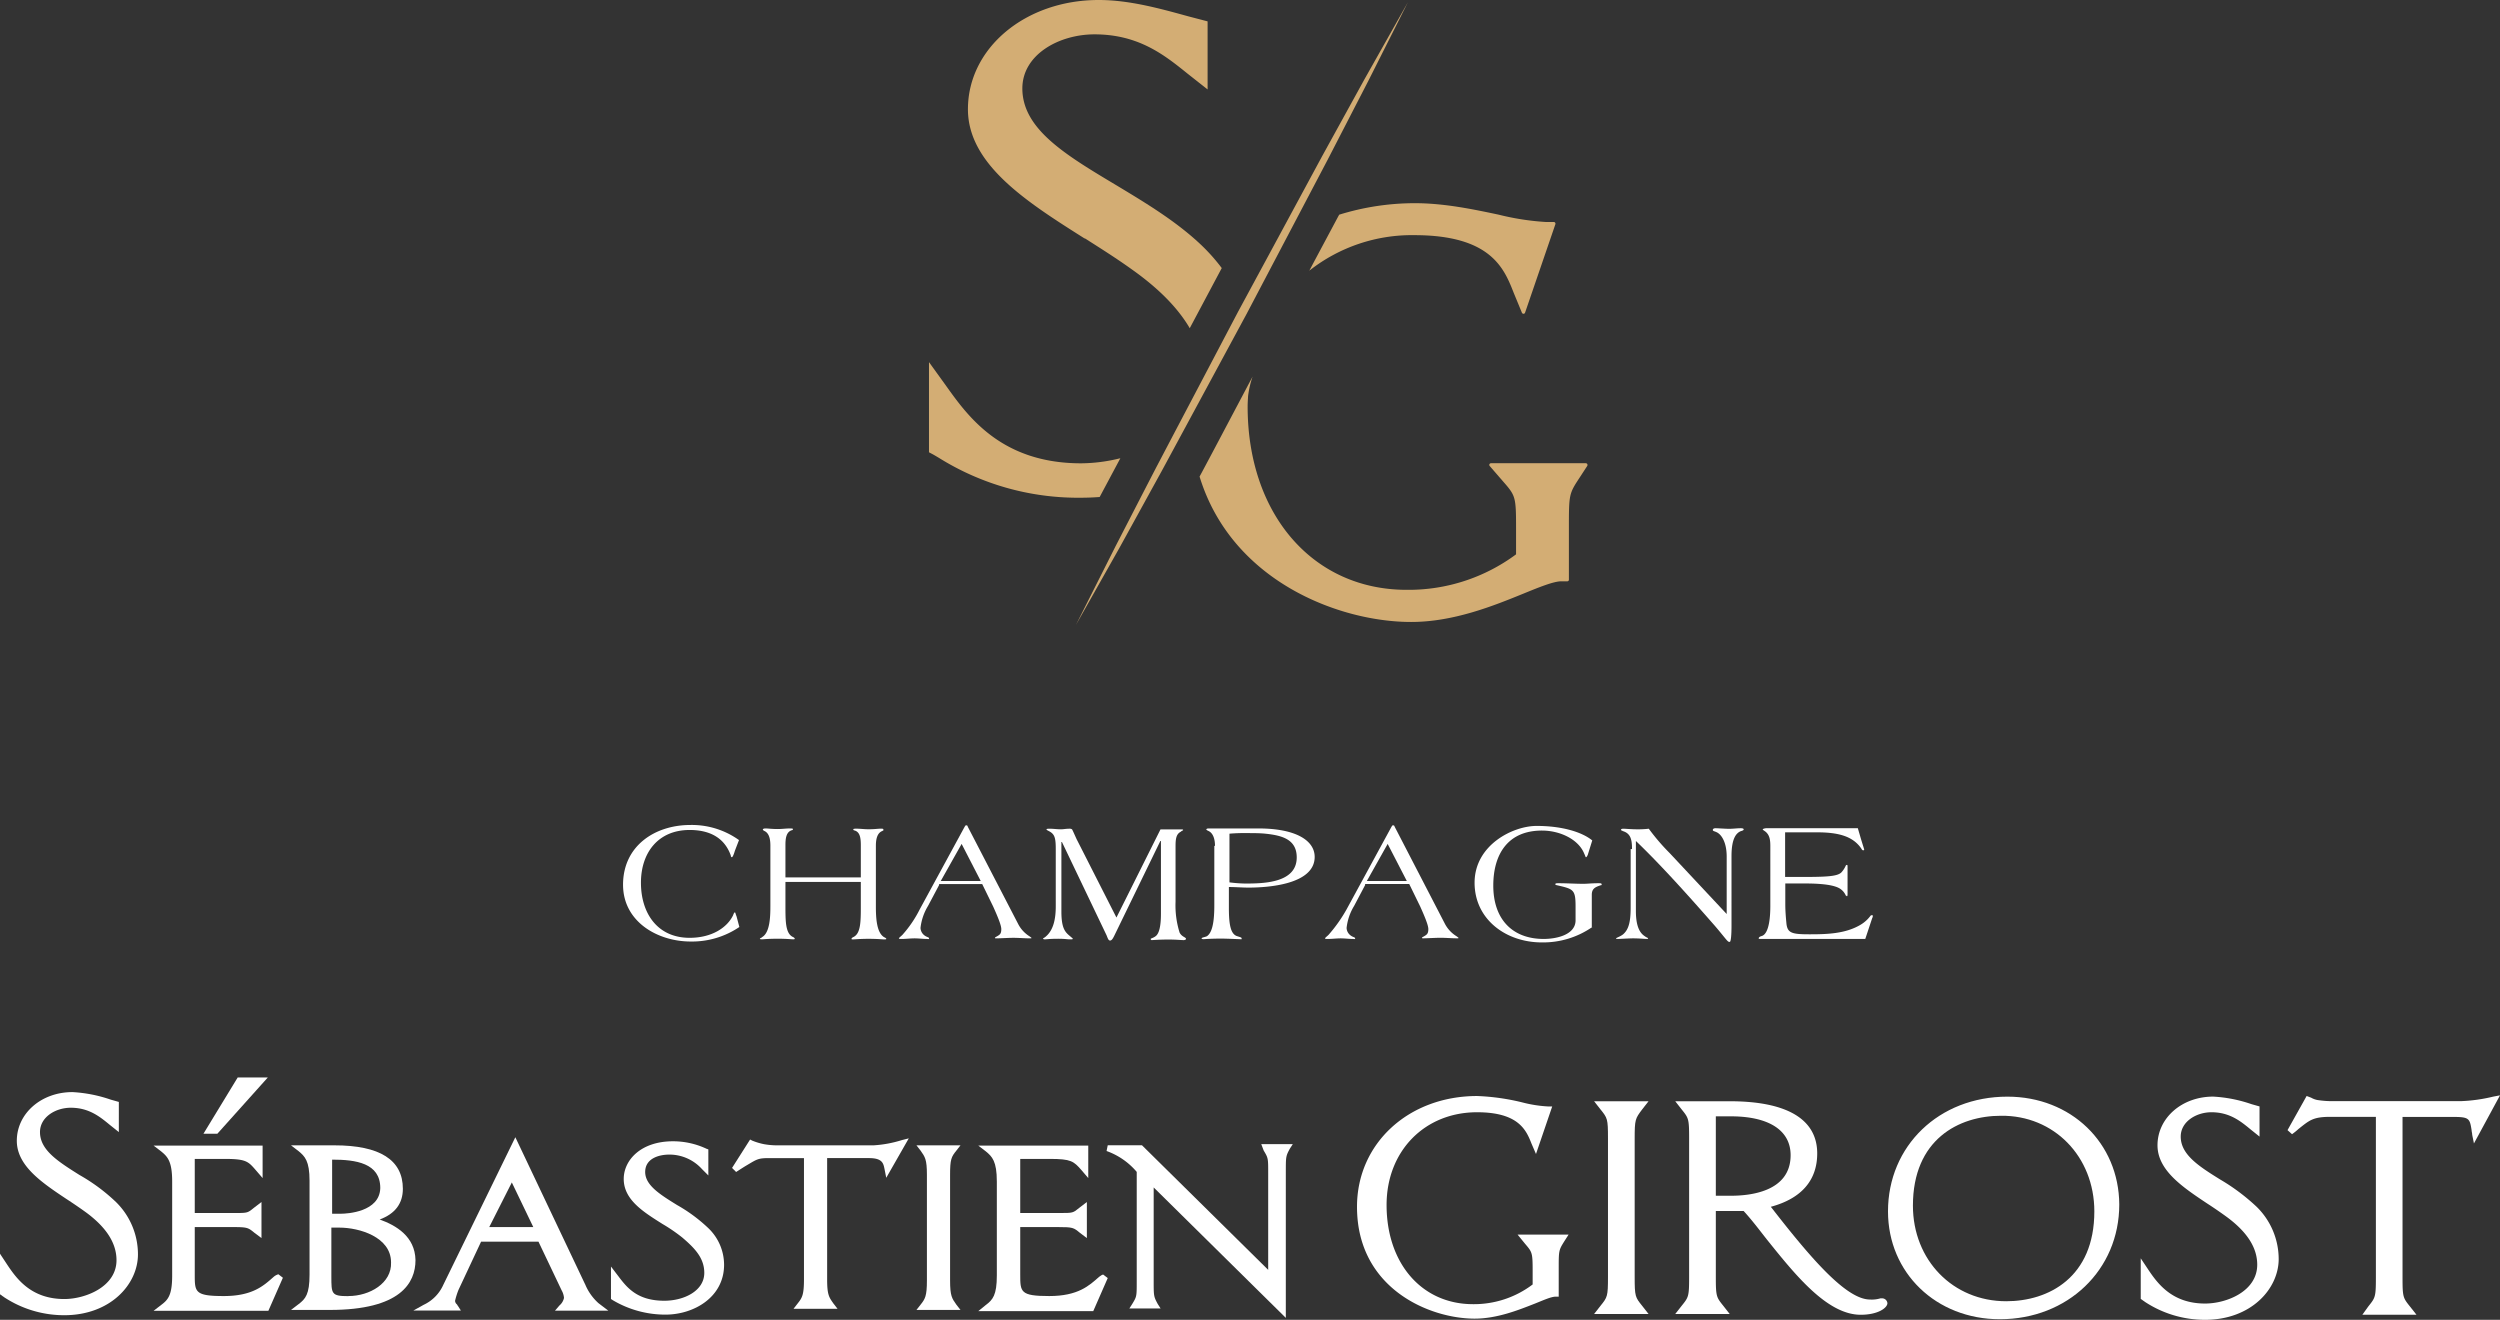 <svg xmlns="http://www.w3.org/2000/svg" xmlns:xlink="http://www.w3.org/1999/xlink" viewBox="0 0 554.53 292.75"><rect x="0" y="0" width="554.53" height="292.75" fill="#333333" stroke="none"/><defs><style>.cls-1{fill:none;}.cls-2{fill:#fff;}.cls-3{clip-path:url(#clip-path);}.cls-4{fill:#d3ad74;}</style><clipPath id="clip-path" transform="translate(0 -17.38)"><rect class="cls-1" x="188.94" width="180.27" height="173.33"/></clipPath></defs><g id="Calque_2" data-name="Calque 2"><g id="Calque_1-2" data-name="Calque 1"><g id="Calque_2-2" data-name="Calque 2"><g id="Layer_1" data-name="Layer 1"><path class="cls-2" d="M163,206.11c-.26.9-.52,1.41-.65,1.41s-.25-.12-.25-.38c-1.55-4.37-5.28-5.66-9.13-5.66-6.95,0-10.8,5-10.8,11.7s3.6,12.22,10.8,12.22c5,0,8.35-2.32,9.64-5,.13-.38.26-.64.39-.64s.12.26.38.9L164,223a18.69,18.69,0,0,1-10.8,3.22c-7.32,0-15-4.37-15-12.6,0-8.62,7.07-13.25,14.92-13.25a18,18,0,0,1,10.8,3.35Z" transform="translate(0 -17.38)"/><path class="cls-2" d="M170.88,205c0-1.15-.13-2.83-1.42-3.34-.12-.13-.25-.13-.25-.26s.13-.26.64-.26,1.29.13,2.7.13c.9,0,1.8-.13,2.7-.13.13,0,.64,0,.64.13a.26.26,0,0,1-.25.26c-1.29.39-1.42,1.93-1.42,3.34V212h16.72v-7.08c0-1.54-.13-3-1.42-3.34a.26.26,0,0,1-.25-.26c0-.13.51-.13.64-.13.9,0,1.8.13,2.7.13,1.41,0,2.18-.13,2.7-.13s.64,0,.64.26-.13.13-.26.26c-1.28.51-1.41,2.19-1.41,3.34v13.37c0,2.45.13,5.79,1.8,6.82.26.13.51.26.51.38s-.12.13-.51.13-1.41-.13-3.47-.13c-1.8,0-3,.13-3.34.13s-.39,0-.39-.13.13-.25.39-.38c1.67-.77,1.67-3.47,1.67-6.94V213H174.22v5.28c0,3.47,0,6.17,1.67,6.94.26.13.39.26.39.38s-.13.13-.39.13-1.54-.13-3.34-.13c-2.19,0-3.21.13-3.47.13s-.52,0-.52-.13.26-.12.52-.38c1.67-1,1.8-4.37,1.8-6.82Z" transform="translate(0 -17.38)"/><path class="cls-2" d="M208.3,213.7l-2.45,4.62a11.87,11.87,0,0,0-1.67,4.89,2.19,2.19,0,0,0,.9,1.67c.52.39,1,.39,1,.64s-.26.13-.51.13c-.9,0-1.8-.13-2.7-.13s-1.93.13-2.83.13c-.39,0-.65,0-.65-.13s.52-.51.77-.77A25.69,25.69,0,0,0,204,219.1l10-18.39c.13-.13.13-.26.26-.26h.13a.26.26,0,0,1,.25.26l11.19,21.6a7,7,0,0,0,2.44,2.7,5,5,0,0,1,.52.39c0,.12,0,.12-.39.12-1.16,0-2.44-.12-3.6-.12s-2.83.12-3.86.12c-.12,0-.25,0-.25-.12s.38-.26.77-.52.64-.51.64-1.41-.9-3-1.8-5l-2.44-5H208.3Zm5-9.13-4.63,8.23h8.87Z" transform="translate(0 -17.38)"/><path class="cls-2" d="M247.64,220.9l9.77-19.55h4.37c.52,0,.65,0,.65.13s-.26.13-.52.39c-1,.51-1.16,1.54-1.16,3.21v12.34a20.17,20.17,0,0,0,.9,6.82c.52,1,1.42,1,1.42,1.41,0,.13-.26.26-.52.26-.51,0-1.67-.13-3.34-.13-2.06,0-3.6.13-3.73.13a.27.27,0,0,1-.25-.26c0-.13.77-.25,1.28-.77s1-1.8,1-4.76v-16.2h-.13L247.13,225c-.26.51-.52,1-.9,1s-.52-.52-.78-1.16l-9.9-20.7h-.12v15.43c0,3.86.9,4.63,2,5.53.26.26.52.38.52.51s-.13.13-.77.13c-.39,0-1-.13-2.45-.13-1.93,0-2.57.13-3,.13a.53.53,0,0,1-.38-.13c0-.13.38-.25.64-.51,1.67-1.42,2.19-3.86,2.19-6.69V205.72c0-2.57-.26-3.34-1.54-4-.26-.13-.52-.26-.52-.39s.52-.13.64-.13c.9,0,1.68.13,2.58.13.51,0,1.15-.13,1.8-.13a1,1,0,0,1,.64.13c.13.13,1,2.19,1.16,2.45Z" transform="translate(0 -17.38)"/><path class="cls-2" d="M269.5,205c0-1.15-.26-2.83-1.54-3.34a1.66,1.66,0,0,1-.39-.26c0-.13.13-.26.51-.26h11.06c8.36,0,12.47,2.71,12.47,6.31,0,6.17-10.54,6.81-14.65,6.81-1.42,0-3-.13-4.38-.13v4.63c0,3.73.39,5.91,1.93,6.3.77.26.9.26.9.51s-.13.13-.38.13-3-.13-4.12-.13c-2.44,0-3.73.13-4,.13a.56.56,0,0,1-.39-.13c0-.25.52-.25,1.16-.51,1-.64,1.67-2.44,1.67-6.81V205Zm3.21,8.1a31,31,0,0,0,3.47.26c4.12,0,11.45-.13,11.45-5.79,0-4-3.22-4.88-6.95-5.27-1.28-.13-2.7-.13-4.11-.13a38.19,38.19,0,0,0-3.86.13Z" transform="translate(0 -17.38)"/><path class="cls-2" d="M302.8,213.7l-2.44,4.62a11.87,11.87,0,0,0-1.67,4.89,2.17,2.17,0,0,0,.9,1.67c.51.39,1,.39,1,.64s-.25.13-.51.13c-.9,0-1.8-.13-2.7-.13s-1.93.13-2.83.13c-.39,0-.64,0-.64-.13s.51-.51.77-.77a32.81,32.81,0,0,0,4-5.65l10-18.39c.13-.13.13-.26.26-.26h.13a.28.28,0,0,1,.26.26l11.18,21.6A7.08,7.08,0,0,0,323,225a4.91,4.91,0,0,1,.51.39c0,.12,0,.12-.39.12-1.15,0-2.44-.12-3.6-.12s-2.82.12-3.85.12c-.13,0-.26,0-.26-.12s.39-.26.77-.52.64-.51.64-1.41-.9-3-1.8-5l-2.44-5H302.8Zm5-9.13-4.62,8.23h8.87Z" transform="translate(0 -17.38)"/><path class="cls-2" d="M353.2,223a19.13,19.13,0,0,1-11.2,3.42c-8,0-14.92-5.14-14.92-13.24,0-8.36,8.49-12.6,13.76-12.6,5.78,0,10.16,1.42,12.34,3.22l-1,3.21c-.13.26-.25.51-.38.51s-.13-.25-.39-.77c-1.28-3.21-5.4-5.14-9.38-5.14-7.59,0-10.8,5.27-10.8,12.21,0,7.46,4.24,11.83,11.18,11.83,2.83,0,6.94-.9,7.07-4v-3.22c0-3.85-.51-3.85-4.37-4.75l-.13-.13c0-.26.26-.26.77-.26,1.8,0,3.6.13,5.53.13.77,0,1.8-.13,3.22-.13.51,0,.77,0,.77.26s-.13.13-.39.25c-1.15.39-1.8.78-1.8,2.06V223Z" transform="translate(0 -17.38)"/><path class="cls-2" d="M362,205.72c0-2.05-.26-3.47-2.06-4-.13-.13-.39-.13-.39-.26s.13-.26.52-.26,1.93.13,2.83.13a20.48,20.48,0,0,0,2.82-.13,46.62,46.62,0,0,0,4.63,5.4L383,220.12V207.4c0-3.22-1.16-4.89-2.18-5.4-.52-.26-.9-.26-.9-.52s.25-.39.64-.39,2.18.13,3,.13,1.8-.13,2.57-.13c.51,0,.64.13.64.26s-.13.26-.64.39c-.9.38-2.06,1.41-2.06,5.53V222.7c0,2.05-.13,3.6-.39,3.6h-.12c-.39,0-.9-.9-3.22-3.6-4.63-5.28-11.44-13-17.48-18.78v15.56c0,3.86,1.15,5,1.92,5.53.52.39.78.39.78.51s-.13.13-.26.13c-.52,0-1.67-.13-3.09-.13-.77,0-2.95.13-3.34.13s-.39,0-.39-.13.9-.38,1.55-.9c1.15-1,1.67-2.57,1.67-5.91v-13Z" transform="translate(0 -17.38)"/><path class="cls-2" d="M396,217.94c0,1.54.13,3,.26,4.37.25,2.06,1.28,2.31,5.14,2.31s7.84-.12,11.18-2.05a7.51,7.51,0,0,0,2.32-2.06.45.45,0,0,1,.38-.13.13.13,0,0,1,.13.13h0a.9.9,0,0,1-.13.51l-1.54,4.63H390.62c-.39,0-.52,0-.52-.13s.13-.38.65-.51c1.8-.51,1.93-4.89,1.93-6.69V205.08c0-1.41-.13-2.7-1.42-3.47-.13-.13-.26-.13-.26-.26s.52-.26.78-.26h20.31l.64,2.19c.26.9.77,2.44.77,2.57s-.12.13-.25.13-.26-.13-.39-.38c-1.93-2.83-5.27-3.6-9.9-3.6h-7v9.9h3.73c5.53,0,7.84-.13,8.74-1a5.42,5.42,0,0,0,1-1.55c.13-.12.13-.12.26-.12s.12.25.12.64v5.66c0,.25,0,.64-.12.64s-.13-.13-.26-.13a3.46,3.46,0,0,0-1.29-1.54c-1.8-1.16-6.3-1.16-8.61-1.16H396Z" transform="translate(0 -17.38)"/><path class="cls-2" d="M17.62,278c-4.76-3-8.75-5.52-8.75-9.51,0-3.34,3.47-5.4,6.82-5.4,4.11,0,6.55,2.06,8.74,3.86l1.93,1.54V261.8l-1.8-.51a31.19,31.19,0,0,0-8.49-1.67c-6.94,0-12.34,4.76-12.34,10.8,0,5.53,5.53,9.26,10.93,12.86,1.54,1,3.08,2.05,4.5,3.08,4.5,3.34,6.68,6.82,6.68,10.55,0,5.91-6.94,8.61-11.57,8.61-7.46,0-10.67-4.63-12.73-7.71L0,295.47v9l.39.26c.12.13.38.26.51.38a24.18,24.18,0,0,0,13.37,4c10.16,0,16.33-6.81,16.33-13.5A16.26,16.26,0,0,0,25.72,284,40.67,40.67,0,0,0,17.62,278Z" transform="translate(0 -17.38)"/><path class="cls-2" d="M60.69,300.61c-2.19,1.93-4.63,4.25-11.06,4.25s-6.43-.9-6.43-4.76V289.56h8.36c3.34,0,3.47.12,4.89,1.28L58,292v-8l-1.67,1.28c-1.42,1.16-1.42,1.16-4.37,1.16H43.2v-12h6.56c4.76,0,5.27.52,6.94,2.45l1.55,1.8v-7.2H34.07l1.67,1.28c1.42,1.16,2.45,2.19,2.45,6.69v20.83c0,4.37-.9,5.4-2.45,6.55l-1.67,1.29H59.53l3.22-7.33-1-.77A2.78,2.78,0,0,0,60.69,300.61Z" transform="translate(0 -17.38)"/><polygon class="cls-2" points="59.4 239 52.72 239 45.13 251.47 48.22 251.47 59.4 239"/><path class="cls-2" d="M84.22,287.88c3.47-1.28,5.14-3.6,5.14-6.81,0-6.43-5.14-9.64-15.17-9.64H64.55l1.67,1.28c1.41,1.16,2.44,2.19,2.44,6.56V300.1c0,4.37-.9,5.4-2.44,6.56l-1.67,1.28h8.61c15.69,0,19-6,19-11.05C92.06,291.61,87.82,289.17,84.22,287.88Zm-7,17c-3.72,0-3.72-.52-3.72-4.37V289.68h1.8c4.37,0,11.44,2.06,11.44,7.72.18,4.6-4.74,7.46-9.47,7.46ZM75.6,286.6H73.67v-12c5.28,0,10.68.77,10.68,6.3C84.22,286.21,77,286.6,75.6,286.6Z" transform="translate(0 -17.38)"/><path class="cls-2" d="M129.86,302.41l-15.55-32.78-16,32.78A8.87,8.87,0,0,1,94,306.79l-2.31,1.28h10.54l-.64-1c-.13-.13-.13-.25-.26-.38a1.09,1.09,0,0,1-.39-.77,15.84,15.84,0,0,1,.77-2.45l5-10.67h12.73l5.14,10.8a4.08,4.08,0,0,1,.52,1.67,3,3,0,0,1-1,1.67l-1,1.16h11.83l-2.19-1.67A11.52,11.52,0,0,1,129.86,302.41Zm-16.33-22.75,4.76,9.9h-9.77Z" transform="translate(0 -17.38)"/><path class="cls-2" d="M150.18,284.67c-3.73-2.31-7.07-4.37-7.07-7.33s2.95-3.86,5.4-3.86a9.74,9.74,0,0,1,7.2,3.22l1.41,1.41v-5.78l-.38-.13a17.48,17.48,0,0,0-7.46-1.67c-7.2,0-10.93,4.24-10.93,8.35,0,4.63,4.37,7.33,8.61,10a37.27,37.27,0,0,1,4.38,3c2.7,2.31,4.88,4.5,4.88,7.84,0,4-4.5,6.18-8.87,6.18-5.91,0-8.23-2.83-10.16-5.4l-1.67-2.19v7.2l.39.26a22.83,22.83,0,0,0,11.7,3.21c6.3,0,13-3.86,13-11.06a11.27,11.27,0,0,0-3.47-8.1A35,35,0,0,0,150.18,284.67Z" transform="translate(0 -17.38)"/><path class="cls-2" d="M193.77,271.43h-21.6a16.37,16.37,0,0,1-2.71-.26,14.35,14.35,0,0,1-2.57-.77l-.51-.26-4,6.3.9.9c1-.64,1.8-1.16,2.45-1.54,2.18-1.29,2.44-1.54,4.88-1.54h7.72v26.87c0,3.47-.39,4.11-1.42,5.4l-.9,1.16h9.77l-.9-1.16c-1-1.42-1.41-1.93-1.41-5.4V274.26h9.26c3,0,3.21,1.15,3.47,2.44l.38,1.93,5-8.75-1.54.39A26.27,26.27,0,0,1,193.77,271.43Z" transform="translate(0 -17.38)"/><path class="cls-2" d="M212.15,272.58l.9-1.15h-9.77l.9,1.15c1,1.42,1.42,1.93,1.42,5.4v23.41c0,3.47-.39,4.11-1.42,5.4l-.9,1.15h9.77l-.9-1.15c-1-1.42-1.41-1.93-1.41-5.4V278C210.74,274.51,211,274,212.15,272.58Z" transform="translate(0 -17.38)"/><path class="cls-2" d="M243.78,300.61c-2.18,1.93-4.63,4.25-11.05,4.25s-6.43-.9-6.43-4.76V289.56h8.35c3.35,0,3.48.12,4.89,1.28l1.54,1.16v-8l-1.67,1.28c-1.41,1.16-1.41,1.16-4.37,1.16H226.3v-12h6.55c4.76,0,5.28.52,7,2.45l1.54,1.8v-7.2H217l1.67,1.28c1.41,1.16,2.44,2.19,2.44,6.69v20.83c0,4.37-.9,5.4-2.44,6.55L217,308.2h25.5l3.21-7.33-1-.77C244.43,300.1,244.17,300.36,243.78,300.61Z" transform="translate(0 -17.38)"/><path class="cls-2" d="M280.3,272.58c1,1.68,1,1.68,1,5v21.47l-28-27.64h-7.59l-.26,1.28a15.62,15.62,0,0,1,6.69,4.63v24.3c0,3.35,0,3.35-1,5l-.64,1h6.94l-.64-1c-.9-1.67-.9-1.8-.9-5.15v-20.7l29.31,28.93V277.3c0-3.34,0-3.47.9-5.14l.65-1h-7Z" transform="translate(0 -17.38)"/><path class="cls-2" d="M338.29,293.28c1.54,1.81,1.67,1.93,1.67,5.92v3.09a21.57,21.57,0,0,1-13.24,4.37c-11.32,0-19.16-9-19.16-22,0-12,8.48-20.57,20.06-20.57,9.25,0,10.92,4,12.08,6.94l1,2.32,3.6-10.55h-1a28.53,28.53,0,0,1-5.66-.9,49.69,49.69,0,0,0-10-1.41C312.44,260.5,301,271,301,285.06c0,18.13,16.07,24.81,26.1,24.81,5,0,9.77-1.93,13.37-3.34,1.93-.77,3.6-1.54,4.63-1.54h.64v-6.05c0-4.24,0-4.24,1.29-6.3l.9-1.41H336.62Z" transform="translate(0 -17.38)"/><path class="cls-2" d="M364.26,263.45l1.41-1.8H353.59l1.41,1.8c1.55,1.93,1.67,2.06,1.67,6.43v30.73c0,4.38-.13,4.5-1.67,6.43l-1.41,1.8h12.08l-1.41-1.8c-1.54-1.93-1.67-2.05-1.67-6.43V270C362.59,265.64,362.72,265.51,364.26,263.45Z" transform="translate(0 -17.38)"/><path class="cls-2" d="M417.36,305.37h-.26a6.68,6.68,0,0,1-2.31.26c-5.4,0-13.5-9.64-22-20.57,6.69-1.8,10.29-5.79,10.29-11.83,0-7.59-6.69-11.58-19.42-11.58H371.59l1.41,1.8c1.55,1.93,1.67,2.06,1.67,6.43v30.73c0,4.38-.12,4.5-1.67,6.43l-1.41,1.8h12.08l-1.41-1.8c-1.54-1.93-1.67-2.05-1.67-6.43V286h6.17c1.67,1.8,3.34,4,5.14,6.3,6.3,7.84,13.38,16.71,20.83,16.71,3.86,0,5.92-1.54,5.92-2.57a1.18,1.18,0,0,0-1.28-1.07Zm-20.18-31.76c0,8.23-9.26,9-13.25,9h-3.34V265h3.86C392.55,265.13,397.18,268.21,397.18,273.61Z" transform="translate(0 -17.38)"/><path class="cls-2" d="M445.26,260.63c-15.17,0-26.48,10.93-26.48,25.45,0,13.63,10.67,23.92,24.81,23.92,15.05,0,26.49-10.93,26.49-25.46C470,270.91,459.41,260.63,445.26,260.63Zm19.29,25.45c0,14.66-10.16,19.93-19.54,19.93-11.83,0-20.7-9.12-20.7-21.21,0-14.66,10.15-19.93,19.54-19.93,11.7-.13,20.7,9,20.7,21.21Z" transform="translate(0 -17.38)"/><path class="cls-2" d="M492.45,279c-4.76-2.95-8.74-5.53-8.74-9.51,0-3.34,3.47-5.4,6.81-5.4,4.12,0,6.56,2.06,8.75,3.86l1.92,1.54V262.8l-1.8-.51a31,31,0,0,0-8.48-1.67c-6.94,0-12.35,4.75-12.35,10.8,0,5.53,5.53,9.25,10.93,12.85,1.55,1,3.09,2.06,4.5,3.09,4.5,3.34,6.69,6.81,6.69,10.54,0,5.92-6.81,8.62-11.57,8.62-7.46,0-10.67-4.63-12.73-7.72l-1.54-2.31v9l.38.26c.13.13.39.25.52.38a24.18,24.18,0,0,0,13.37,4c10.16,0,16.33-6.82,16.33-13.5a16.26,16.26,0,0,0-4.89-11.57A45.14,45.14,0,0,0,492.45,279Z" transform="translate(0 -17.38)"/><path class="cls-2" d="M553,260.63a35.68,35.68,0,0,1-7.2,1H517.52a21.24,21.24,0,0,1-3.47-.25,4.44,4.44,0,0,1-1.41-.52l-1-.38-4.24,7.58,1,.9a14.27,14.27,0,0,0,1.42-1.15c2.44-1.93,3.21-2.7,7.07-2.7H527v35.61c0,4.37-.13,4.5-1.67,6.43L524,309h12l-1.42-1.8c-1.54-1.93-1.67-2.06-1.67-6.43V265.13h11.32c3.47,0,3.6.38,4,2.95,0,.26.13.65.13,1l.39,1.93,5.78-10.67Z" transform="translate(0 -17.38)"/><g class="cls-3"><path class="cls-4" d="M240.62,70.24c3.56,2.26,7.24,4.59,10.58,7,5.95,4.23,10.12,8.53,12.7,12.94L271,76.84a42,42,0,0,0-4.43-5c-5.58-5.33-12.47-9.47-19.14-13.48C236.34,51.72,226.77,46,226.77,37c0-7.53,8.16-12,16-12,9.82,0,15.54,4.61,20.6,8.68l4.49,3.54V22.12L263.57,21c-6.46-1.78-13.13-3.62-19.87-3.62-16.25,0-29,10.65-29,24.23,0,12.3,13.17,20.63,25.9,28.68" transform="translate(0 -17.38)"/><path class="cls-4" d="M243.92,127.62l4.59-8.6a36.92,36.92,0,0,1-8.69,1.13c-17.71,0-25.11-10.38-30-17.24l-3.76-5.21v20l.81.43c.37.2.82.47,1.36.79a58.27,58.27,0,0,0,31.59,8.86c1.4,0,2.77-.06,4.1-.16" transform="translate(0 -17.38)"/><path class="cls-4" d="M296.8,65.45l-.25.47-5.29,9.91-.42.8-.42.79a36.74,36.74,0,0,1,23.29-7.88c17,0,19.93,7.39,22.05,12.8l1.82,4.41a.39.39,0,0,0,.36.23.35.35,0,0,0,.34-.25L345,67.12a.38.38,0,0,0-.05-.34.37.37,0,0,0-.3-.16h-1.78A57.45,57.45,0,0,1,332.44,65c-5.67-1.2-12.1-2.55-18.59-2.55A56.61,56.61,0,0,0,297.05,65Z" transform="translate(0 -17.38)"/><path class="cls-4" d="M351.72,120.13h-21a.38.38,0,0,0-.38.36.4.4,0,0,0,.1.26l2.84,3.28h0c2.92,3.33,3,3.46,3,10.7v5.61A40,40,0,0,1,312,148.21c-20.76,0-35.26-16.72-35.26-40.67,0-.78.06-1.55.1-2.32a21.24,21.24,0,0,1,1-4.31L269.33,117l-2.73,5.13-.26.48-.26.48c7.11,23.23,31,32.25,46.93,32.25,9.46,0,18.38-3.63,24.89-6.28,3.45-1.41,6.72-2.74,8.41-2.74h1.27A.36.36,0,0,0,348,146V134.74c0-7.79,0-7.79,2.42-11.48l1.66-2.55a.42.42,0,0,0,0-.38.38.38,0,0,0-.33-.2" transform="translate(0 -17.38)"/><polygon class="cls-4" points="276.49 69.67 285.3 52.91 294.52 35.37 303.49 17.98 312.29 0.5 302.68 17.54 293.24 34.69 282.28 54.98 274.64 69.11 266.96 83.71 260.53 95.93 256.43 103.74 254.05 108.34 247.46 121.13 238.66 138.61 248.28 121.57 255.86 107.79 257.71 104.43 276.49 69.67"/></g></g></g></g></g></svg>